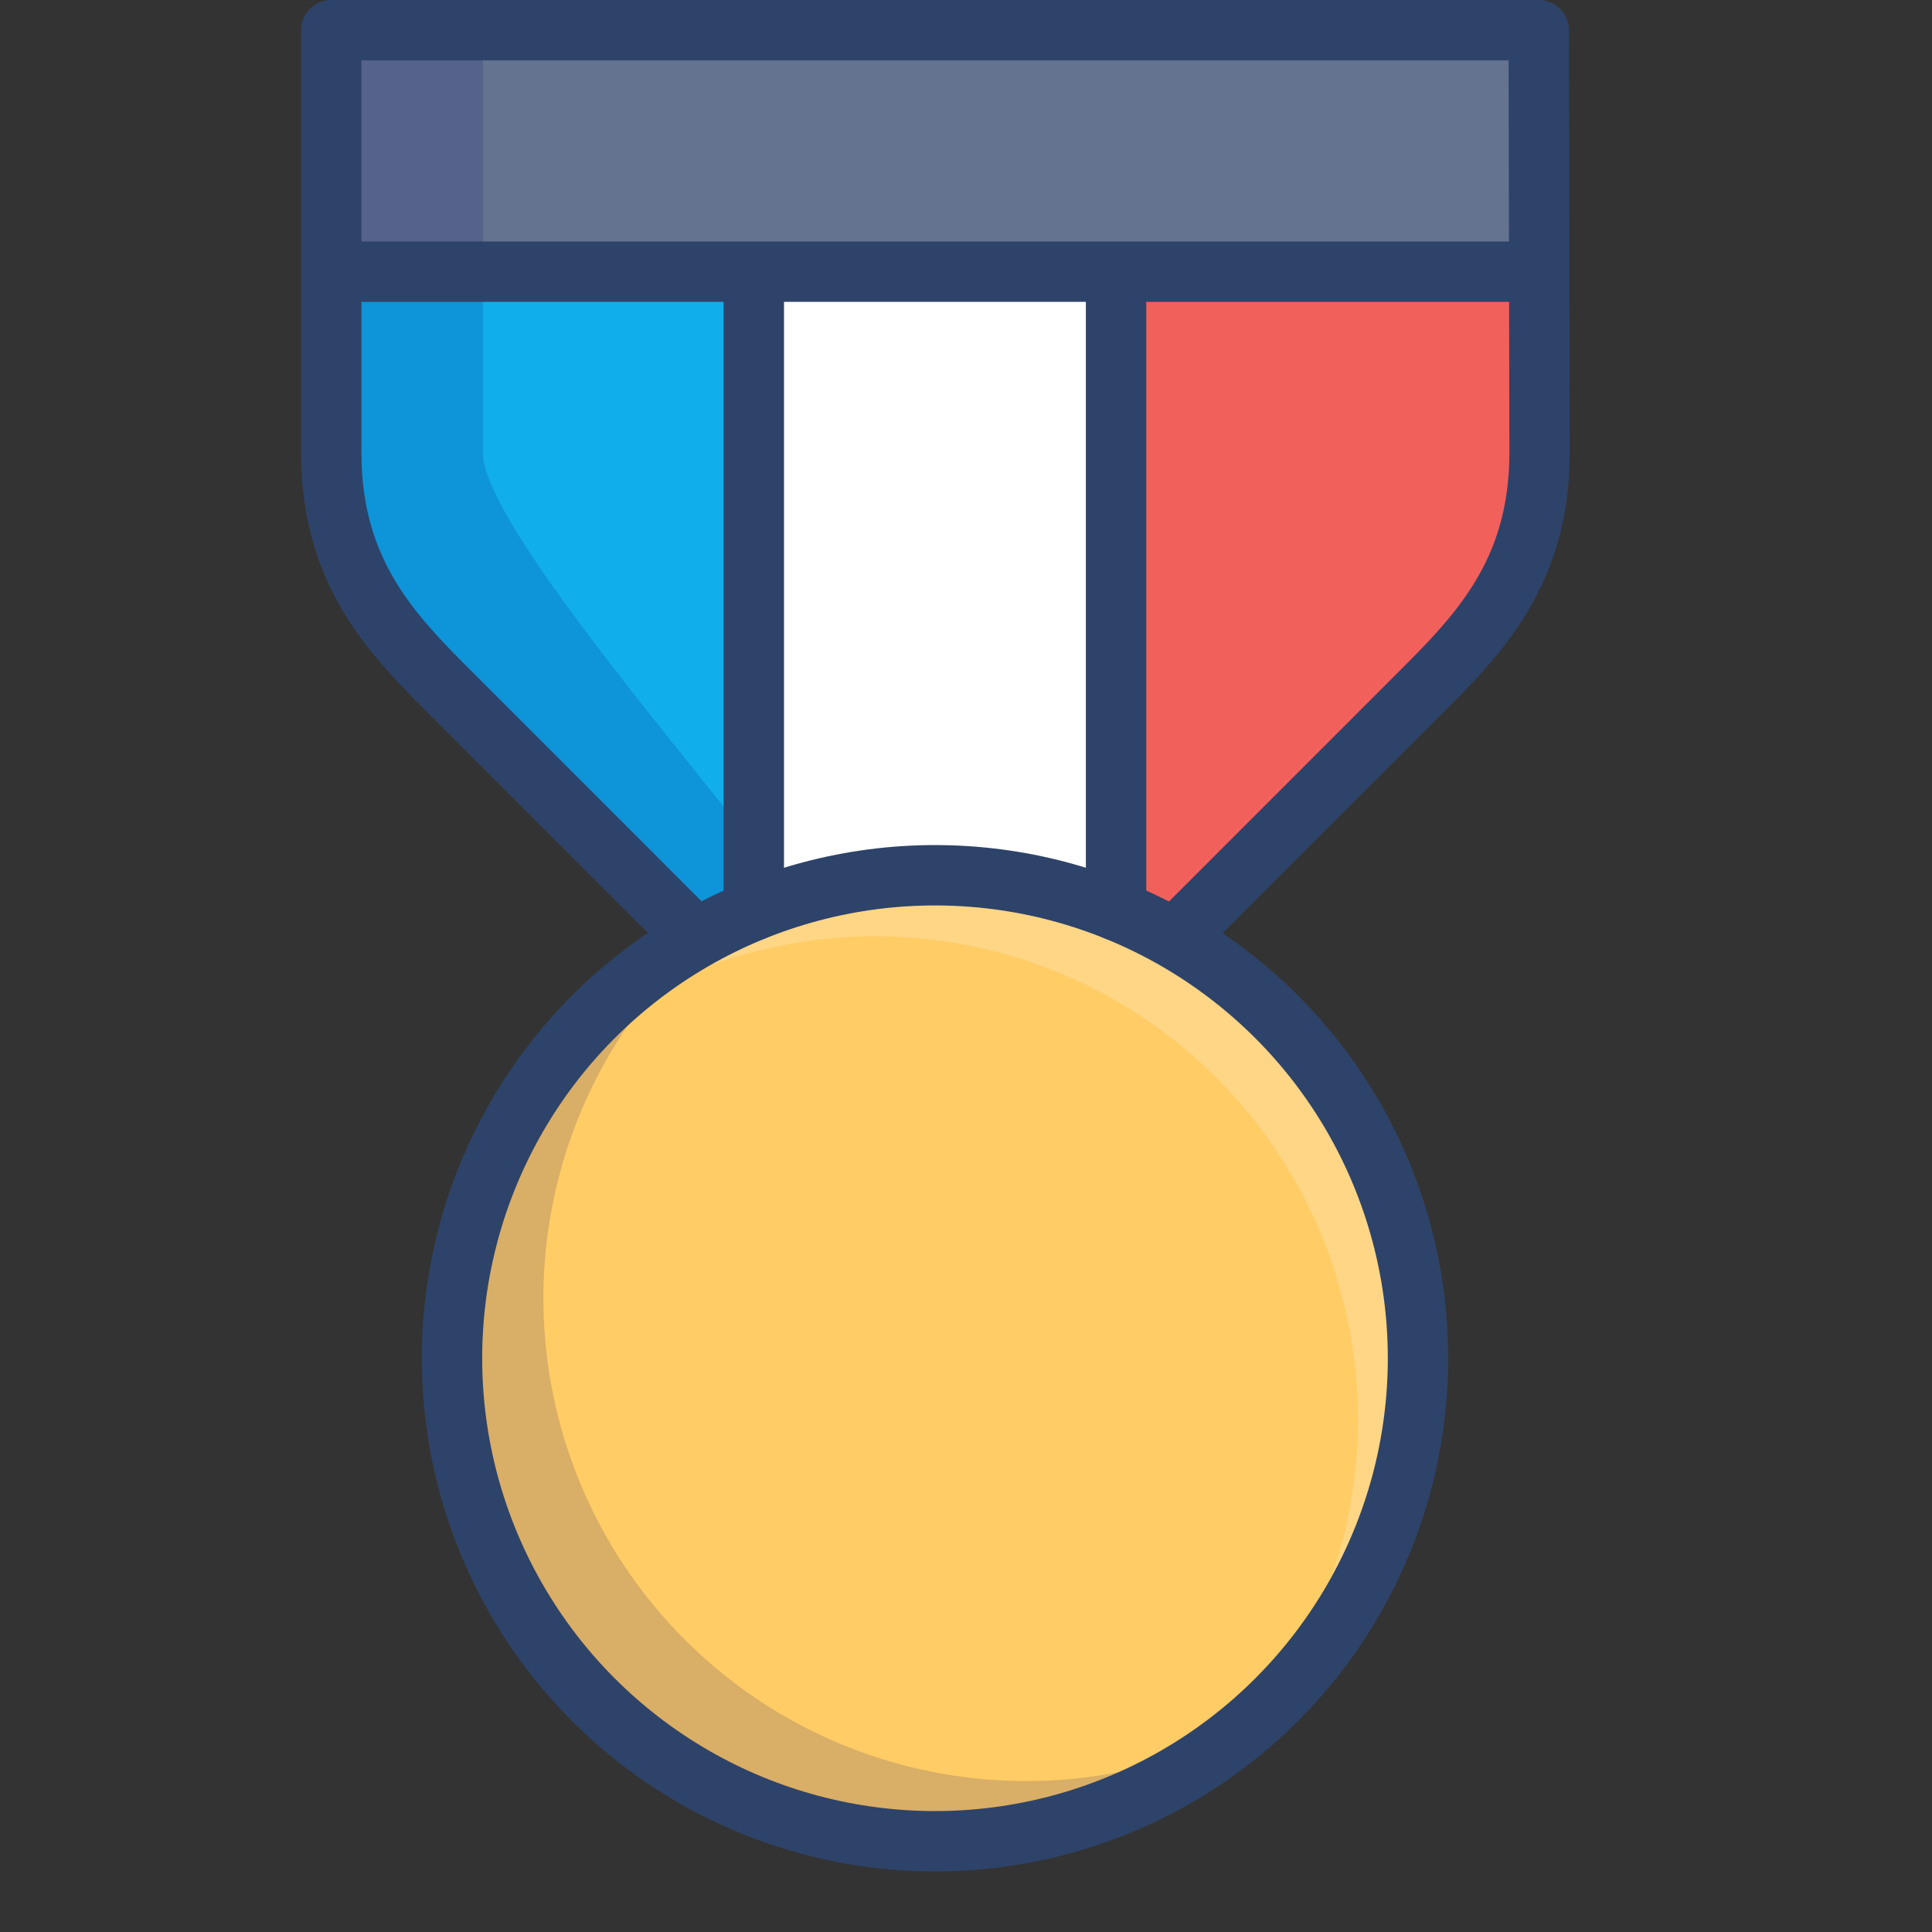 <svg viewBox="0 0 64 64" xmlns="http://www.w3.org/2000/svg" aria-labelledby="title"
aria-describedby="desc" role="img" xmlns:xlink="http://www.w3.org/1999/xlink">
  <rect x="0" y="0" width="64" height="64" fill="#333333" stroke="none"/>
  <title>Medal</title>
  <desc>A color styled icon from Orion Icon Library.</desc>
  <path d="M37 9h13.988l-.015-8H11v8h26z"
  fill="#64738f" data-name="layer5"></path>
  <path fill="#fff" d="M25 30.158a15.921 15.921 0 0 1 12 .021V9H25z"
  data-name="layer4"></path>
  <path fill="#11aeec" d="M25 9H11v6c0 4 2.037 6.055 3.986 8l8.066 8.061.017.033A15.927 15.927 0 0 1 25 30.158z"
  data-name="layer3"></path>
  <path fill="#f2605c" d="M47.008 23c1.947-1.947 4-4 4-8l-.016-6H37v21.178a15.937 15.937 0 0 1 1.893.925l.065-.044z"
  data-name="layer2"></path>
  <circle fill="#fc6" r="16" cy="44.994" cx="31" data-name="layer1"></circle>
  <path opacity=".2" fill="#fff" d="M31 28.994a15.962 15.962 0 0 0-12.3 5.767 16 16 0 0 1 22.6 22.471A15.994 15.994 0 0 0 31 28.994z"
  data-name="opacity"></path>
  <g opacity=".15" data-name="opacity">
    <path fill="#000064" d="M34 59a15.994 15.994 0 0 1-10.308-28.228 15.993 15.993 0 1 0 17.615 26.451A15.906 15.906 0 0 1 34 59z"></path>
    <path fill="#000064" d="M23.069 31.093A15.927 15.927 0 0 1 25 30.158a16.252 16.252 0 0 1 1.613-.545L25 28c-4-5-9-11-9-13V1h-5v14c0 4 2.037 6.055 3.986 8l8.066 8.061z"></path>
  </g>
  <path stroke-width="2" stroke-linejoin="round" stroke-linecap="round"
  stroke="#2e4369" fill="none" d="M38.941 31.06L47 23c1.947-1.947 4-4 4-8l-.027-14h-40v14c0 4 2.051 6.055 4 8l8.058 8.061M10.973 9h40M24.971 9v21.159M36.971 9v21.159"
  data-name="stroke"></path>
  <circle stroke-width="2" stroke-linejoin="round" stroke-linecap="round"
  stroke="#2e4369" fill="none" r="16" cy="44.994" cx="30.973" data-name="stroke"></circle>
</svg>
